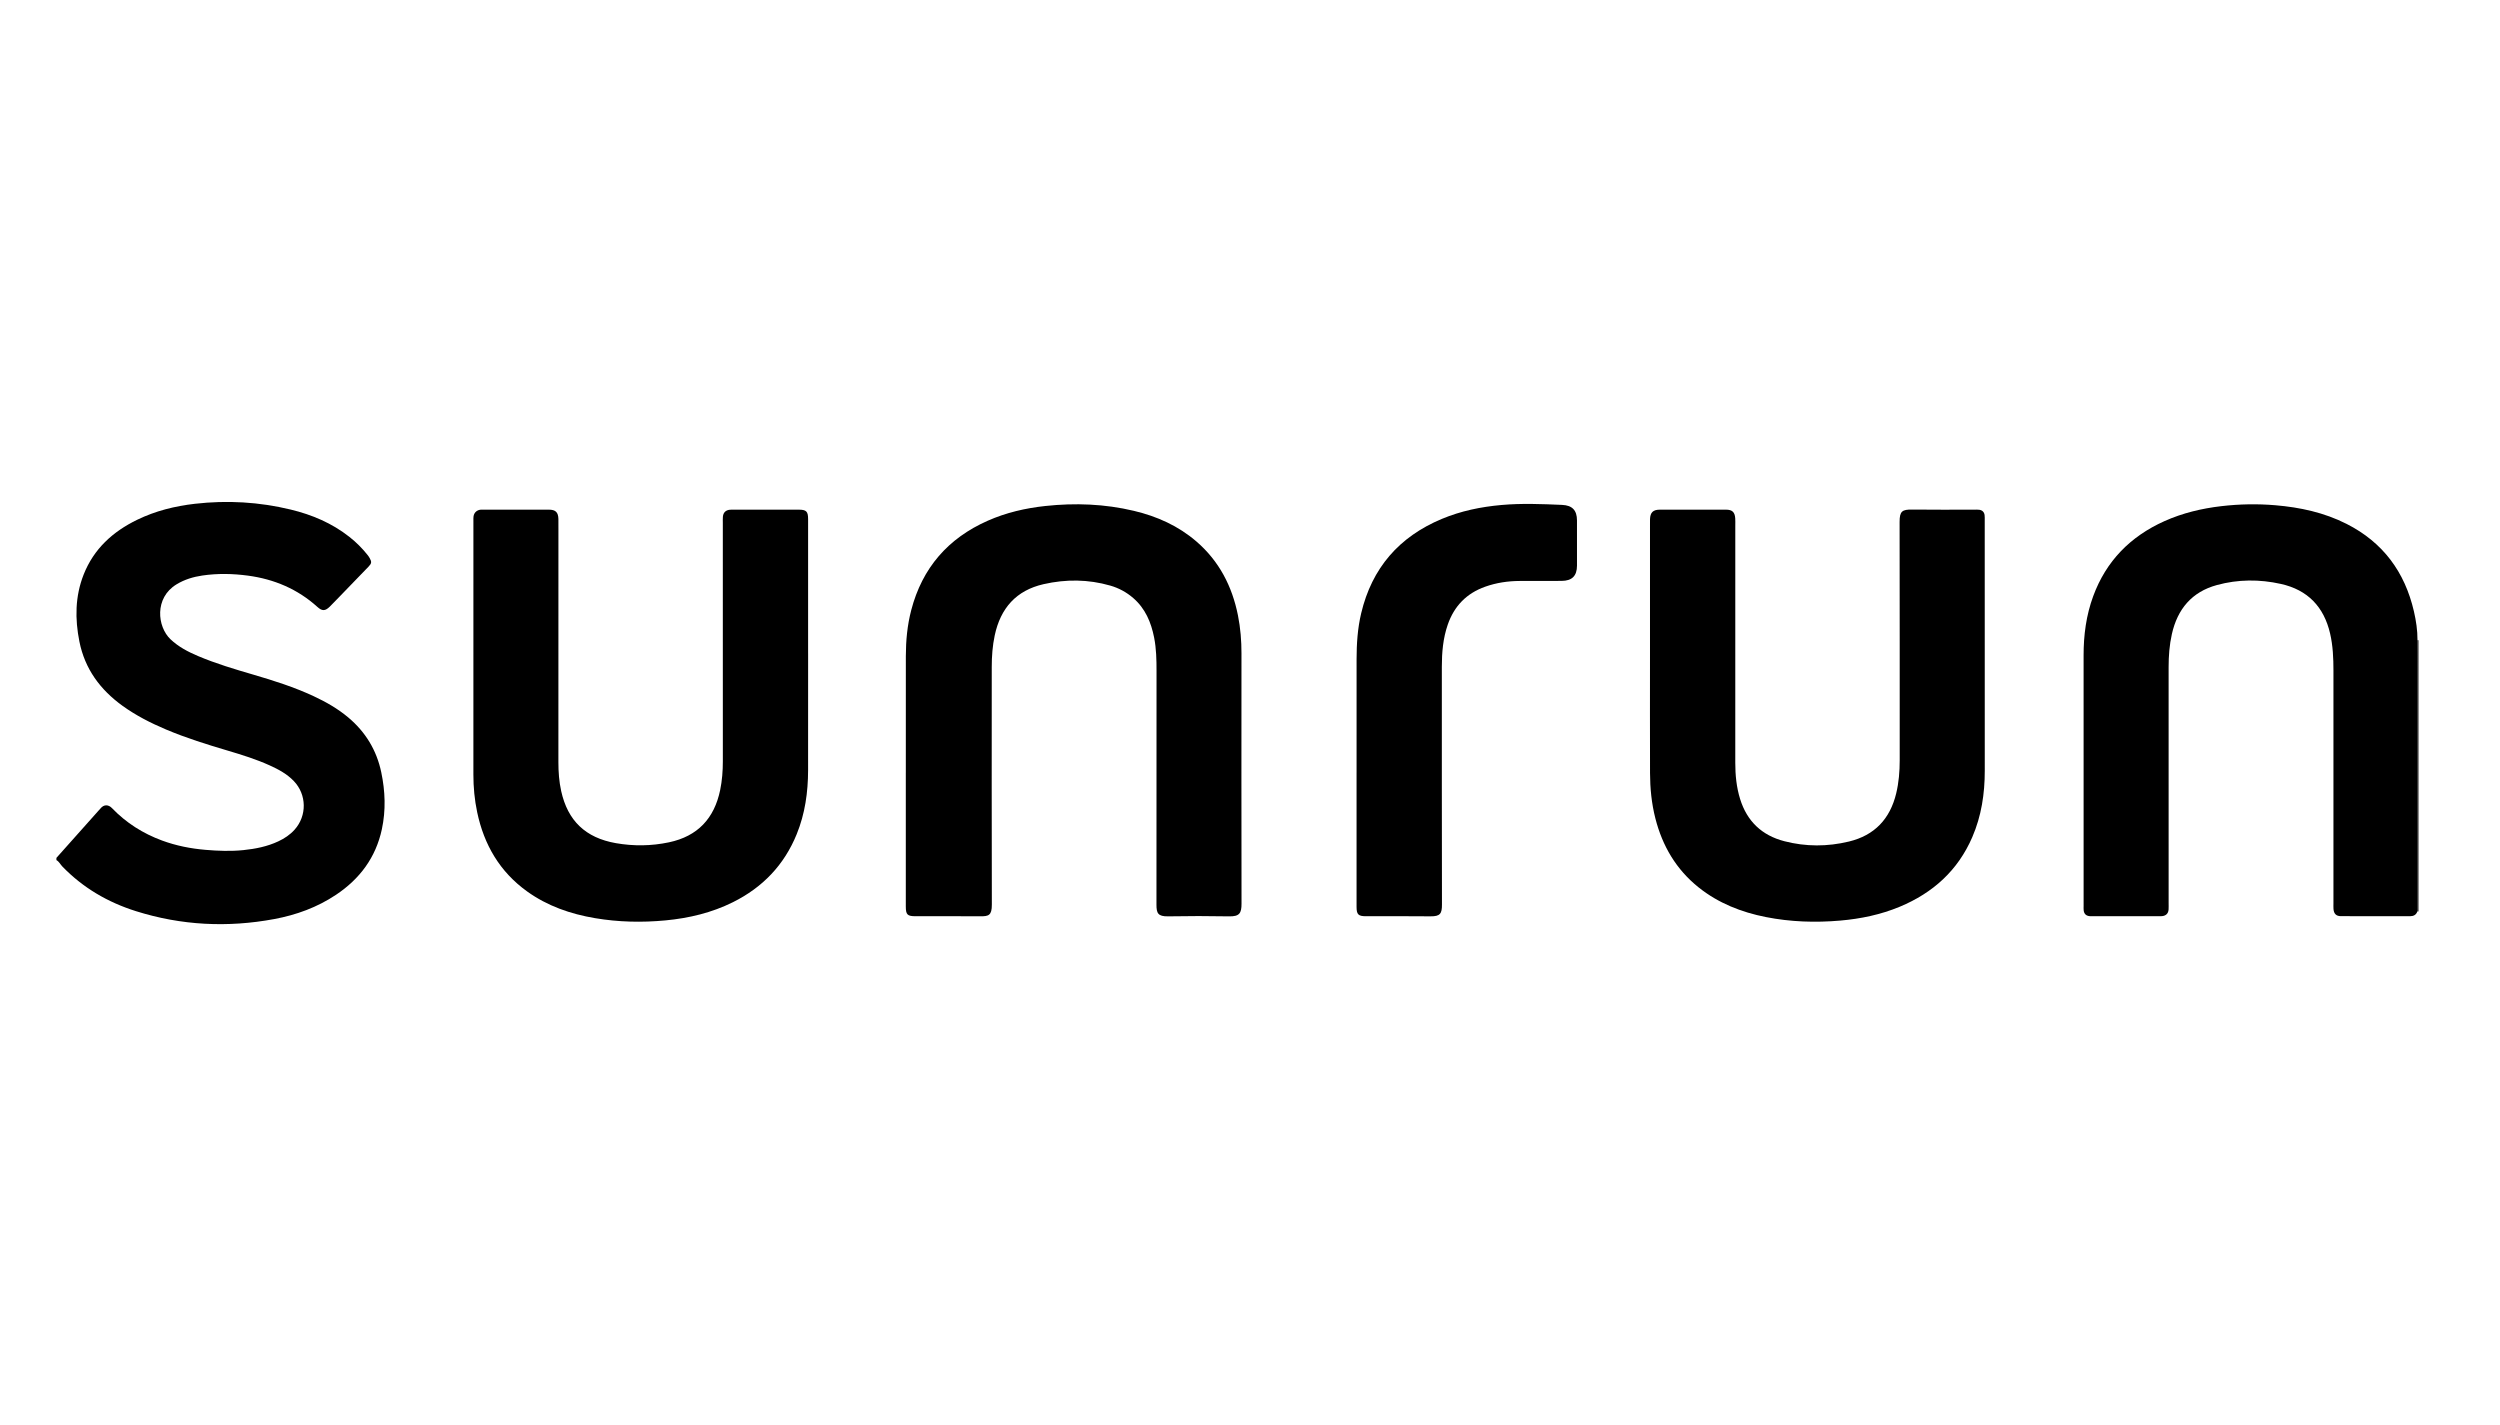 <?xml version="1.0" encoding="UTF-8"?><svg id="Layer_1" xmlns="http://www.w3.org/2000/svg" viewBox="0 0 500 285"><path d="M12.475,173.303c4.127,4.271,9.101,7.161,14.723,8.931,9.074,2.856,18.313,3.316,27.649,1.578,4.421-.823,8.602-2.346,12.371-4.865,4.747-3.173,7.941-7.451,9.152-13.089,.816-3.802,.678-7.61-.118-11.402-.928-4.42-3.148-8.067-6.602-10.967-2.095-1.758-4.449-3.101-6.916-4.251-3.886-1.812-7.958-3.107-12.063-4.308-3.746-1.095-7.488-2.204-11.088-3.731-1.992-.845-3.893-1.836-5.488-3.35-2.637-2.504-3.267-8.276,1.228-10.99,1.59-.96,3.319-1.487,5.134-1.753,3.036-.445,6.079-.389,9.114,.017,5.257,.703,9.947,2.683,13.912,6.266,.944,.853,1.55,.846,2.478-.066,.61-.6,1.197-1.222,1.792-1.836,1.992-2.057,3.986-4.112,5.971-6.176,.606-.63,.636-.937,.221-1.679-.127-.226-.276-.442-.438-.645-1.068-1.345-2.278-2.547-3.627-3.611-3.483-2.746-7.468-4.432-11.737-5.463-6.308-1.524-12.697-1.895-19.15-1.158-4.02,.459-7.898,1.425-11.547,3.195-4.886,2.37-8.696,5.826-10.724,10.981-1.716,4.362-1.744,8.859-.84,13.389,1.09,5.461,4.157,9.615,8.609,12.832,2.699,1.949,5.642,3.447,8.697,4.738,4.046,1.71,8.233,3.012,12.439,4.257,2.815,.834,5.618,1.713,8.3,2.925,1.769,.799,3.471,1.714,4.836,3.137,2.592,2.7,2.657,6.941,.153,9.729-.909,1.013-2.018,1.75-3.241,2.325-2.215,1.043-4.574,1.508-6.991,1.757-2.527,.261-5.054,.162-7.573-.051-2.972-.251-5.885-.826-8.694-1.861-3.828-1.41-7.2-3.547-10.026-6.488-.714-.743-1.622-.751-2.277,.054-.141,.173-.3,.33-.449,.497-2.795,3.134-5.589,6.269-8.383,9.404v.446c.539,.293,.785,.861,1.191,1.281Z"/><path d="M483.496,128.022c-.011,.853-.031,1.706-.031,2.558-.003,17.2-.004,34.399-.005,51.599,0,.037,.007,.074,.011,.111,0,0,0,0,0,0l.108-.013,.107,.013v-54.242c-.061-.028-.124-.036-.191-.026Z"/><path d="M248.297,130.734c.002-2.575-.2-5.125-.704-7.649-1.164-5.83-3.76-10.867-8.309-14.789-3.627-3.127-7.877-5.027-12.497-6.126-5.844-1.391-11.759-1.614-17.722-.971-3.98,.43-7.841,1.323-11.509,2.944-7.952,3.513-13.105,9.44-15.309,17.885-.784,3.006-1.071,6.074-1.077,9.168-.016,7.774-.005,15.548-.005,23.322h-.003c0,8.927-.002,17.854,.001,26.782,.001,1.638,.313,1.944,1.962,1.945,4.313,.003,8.627-.021,12.94,.012,1.633,.012,2.311-.148,2.305-2.331-.04-15.846-.026-31.692-.018-47.537,.001-2.121,.151-4.235,.596-6.318,1.156-5.42,4.282-8.992,9.773-10.239,4.459-1.013,8.924-.985,13.342,.288,1.698,.489,3.231,1.317,4.575,2.477,2.428,2.097,3.588,4.868,4.192,7.929,.434,2.2,.479,4.429,.478,6.662-.003,15.585,.007,31.171-.013,46.756-.002,1.677,.286,2.362,2.343,2.325,4.052-.072,8.107-.075,12.159,.002,2.092,.04,2.513-.609,2.509-2.544-.03-16.664-.021-33.328-.01-49.992Z"/><path d="M161.622,130.739c0-8.965,.001-17.93-.001-26.895-0-1.559-.347-1.91-1.89-1.911-4.351-.004-8.702-.001-13.053-.001-.223,0-.447-.009-.669,.011-.862,.078-1.361,.561-1.432,1.414-.034,.407-.013,.818-.013,1.227,.002,15.884,.004,31.769,.005,47.653,0,1.937-.142,3.861-.534,5.764-1.17,5.68-4.495,9.246-10.227,10.459-3.535,.749-7.092,.791-10.638,.169-6.061-1.064-9.626-4.482-10.932-10.416-.417-1.894-.559-3.82-.558-5.762,.01-15.512,.006-31.025,.006-46.537-0-.707,.012-1.414-.005-2.12-.032-1.344-.566-1.863-1.916-1.864-4.351-.004-8.702-.003-13.053-.003-.186,0-.373-.009-.558,.006-.759,.064-1.325,.566-1.444,1.308-.046,.291-.029,.594-.029,.891-.001,16.926,.001,33.852-.003,50.778-.001,2.537,.232,5.047,.756,7.53,1.373,6.516,4.527,11.92,9.987,15.844,4.067,2.923,8.679,4.515,13.578,5.345,4.683,.794,9.391,.895,14.114,.448,4.701-.445,9.236-1.529,13.483-3.643,5.929-2.951,10.24-7.434,12.747-13.603,1.664-4.095,2.264-8.384,2.276-12.768,.022-7.775,.006-15.549,.006-23.324h-.002Z"/><path d="M396.921,103.035c-.081-.625-.461-1.005-1.085-1.083-.33-.041-.668-.021-1.003-.021-4.128-.001-8.256,.037-12.384-.018-2.005-.027-2.534,.317-2.529,2.477,.036,15.884,.015,31.769,.022,47.654,.001,2.241-.178,4.457-.703,6.638-1.227,5.095-4.318,8.385-9.447,9.624-4.301,1.04-8.628,1.046-12.916-.063-4.493-1.161-7.468-3.977-8.852-8.438-.735-2.369-.968-4.8-.967-7.267,.004-15.81,.003-31.62,.003-47.43,0-.484,.02-.969-.013-1.45-.087-1.239-.6-1.722-1.832-1.726-2.454-.008-4.909-.002-7.363-.001-1.971,0-3.942-.007-5.913,.002-1.324,.006-1.884,.562-1.934,1.889-.01,.26-.004,.521-.004,.781-0,8.816-0,17.633-.001,26.449-.001,7.849-.019,15.699,.008,23.548,.01,3.055,.306,6.088,1.064,9.061,1.411,5.537,4.167,10.237,8.667,13.828,3.955,3.155,8.526,4.95,13.444,5.922,4.92,.972,9.883,1.138,14.874,.704,4.1-.357,8.091-1.186,11.898-2.771,6.629-2.76,11.622-7.248,14.504-13.918,1.83-4.235,2.499-8.69,2.496-13.278-.011-16.703-.006-33.406-.008-50.109-0-.335,.016-.673-.027-1.003Z"/><path d="M483.46,182.179c.001-17.2,.002-34.399,.005-51.599,0-.853,.02-1.706,.031-2.558,.01-1.945-.275-3.854-.711-5.742-1.82-7.888-6.192-13.813-13.469-17.502-4.482-2.272-9.287-3.309-14.25-3.729-3.603-.304-7.202-.237-10.797,.183-3.938,.461-7.757,1.373-11.382,2.997-6.806,3.05-11.665,7.975-14.253,15.026-1.399,3.812-1.918,7.776-1.916,11.826,.01,16.702,.004,33.405,.004,50.107,0,.298-.021,.598,.013,.892,.078,.684,.469,1.069,1.146,1.149,.22,.026,.446,.017,.669,.017,4.388,0,8.776-.001,13.164-.002,.223-0,.448,.009,.669-.012,.823-.078,1.284-.539,1.334-1.351,.025-.408,.008-.818,.008-1.227,0-15.735,.002-31.47-.003-47.206-.001-2.238,.163-4.459,.655-6.645,1.124-4.987,3.983-8.422,9.003-9.793,4.236-1.157,8.532-1.175,12.806-.221,5.371,1.198,8.602,4.588,9.835,9.921,.565,2.443,.668,4.93,.668,7.426-.003,15.512-.001,31.024-.001,46.536,0,.372-.018,.745,.008,1.116,.065,.954,.527,1.442,1.474,1.446,4.611,.016,9.222,.004,13.834,.01,.708,.001,1.222-.26,1.467-.953,0-0-0-0-0-0-.004-.037-.011-.074-.011-.111Z"/><path d="M312.417,100.978c-4.049-.175-8.098-.341-12.148,.022-4.097,.367-8.089,1.188-11.893,2.777-8.552,3.571-13.994,9.823-16.142,18.881-.717,3.022-.914,6.098-.918,9.19-.007,7.551-.002,15.103-.002,22.654h-.002c0,8.965-.001,17.93,.001,26.895,0,1.481,.361,1.846,1.835,1.848,4.314,.006,8.628-.032,12.941,.02,1.958,.023,2.308-.549,2.304-2.351-.035-15.847-.021-31.694-.025-47.54-.001-2.878,.237-5.722,1.189-8.463,1.289-3.713,3.769-6.256,7.484-7.573,2.23-.791,4.536-1.136,6.895-1.146,2.789-.012,5.578-.003,8.367-.014,2.101-.008,3.089-.985,3.095-3.061,.008-3.013,.006-6.026-.002-9.039-.006-2.022-.936-3.01-2.98-3.099Z"/></svg>